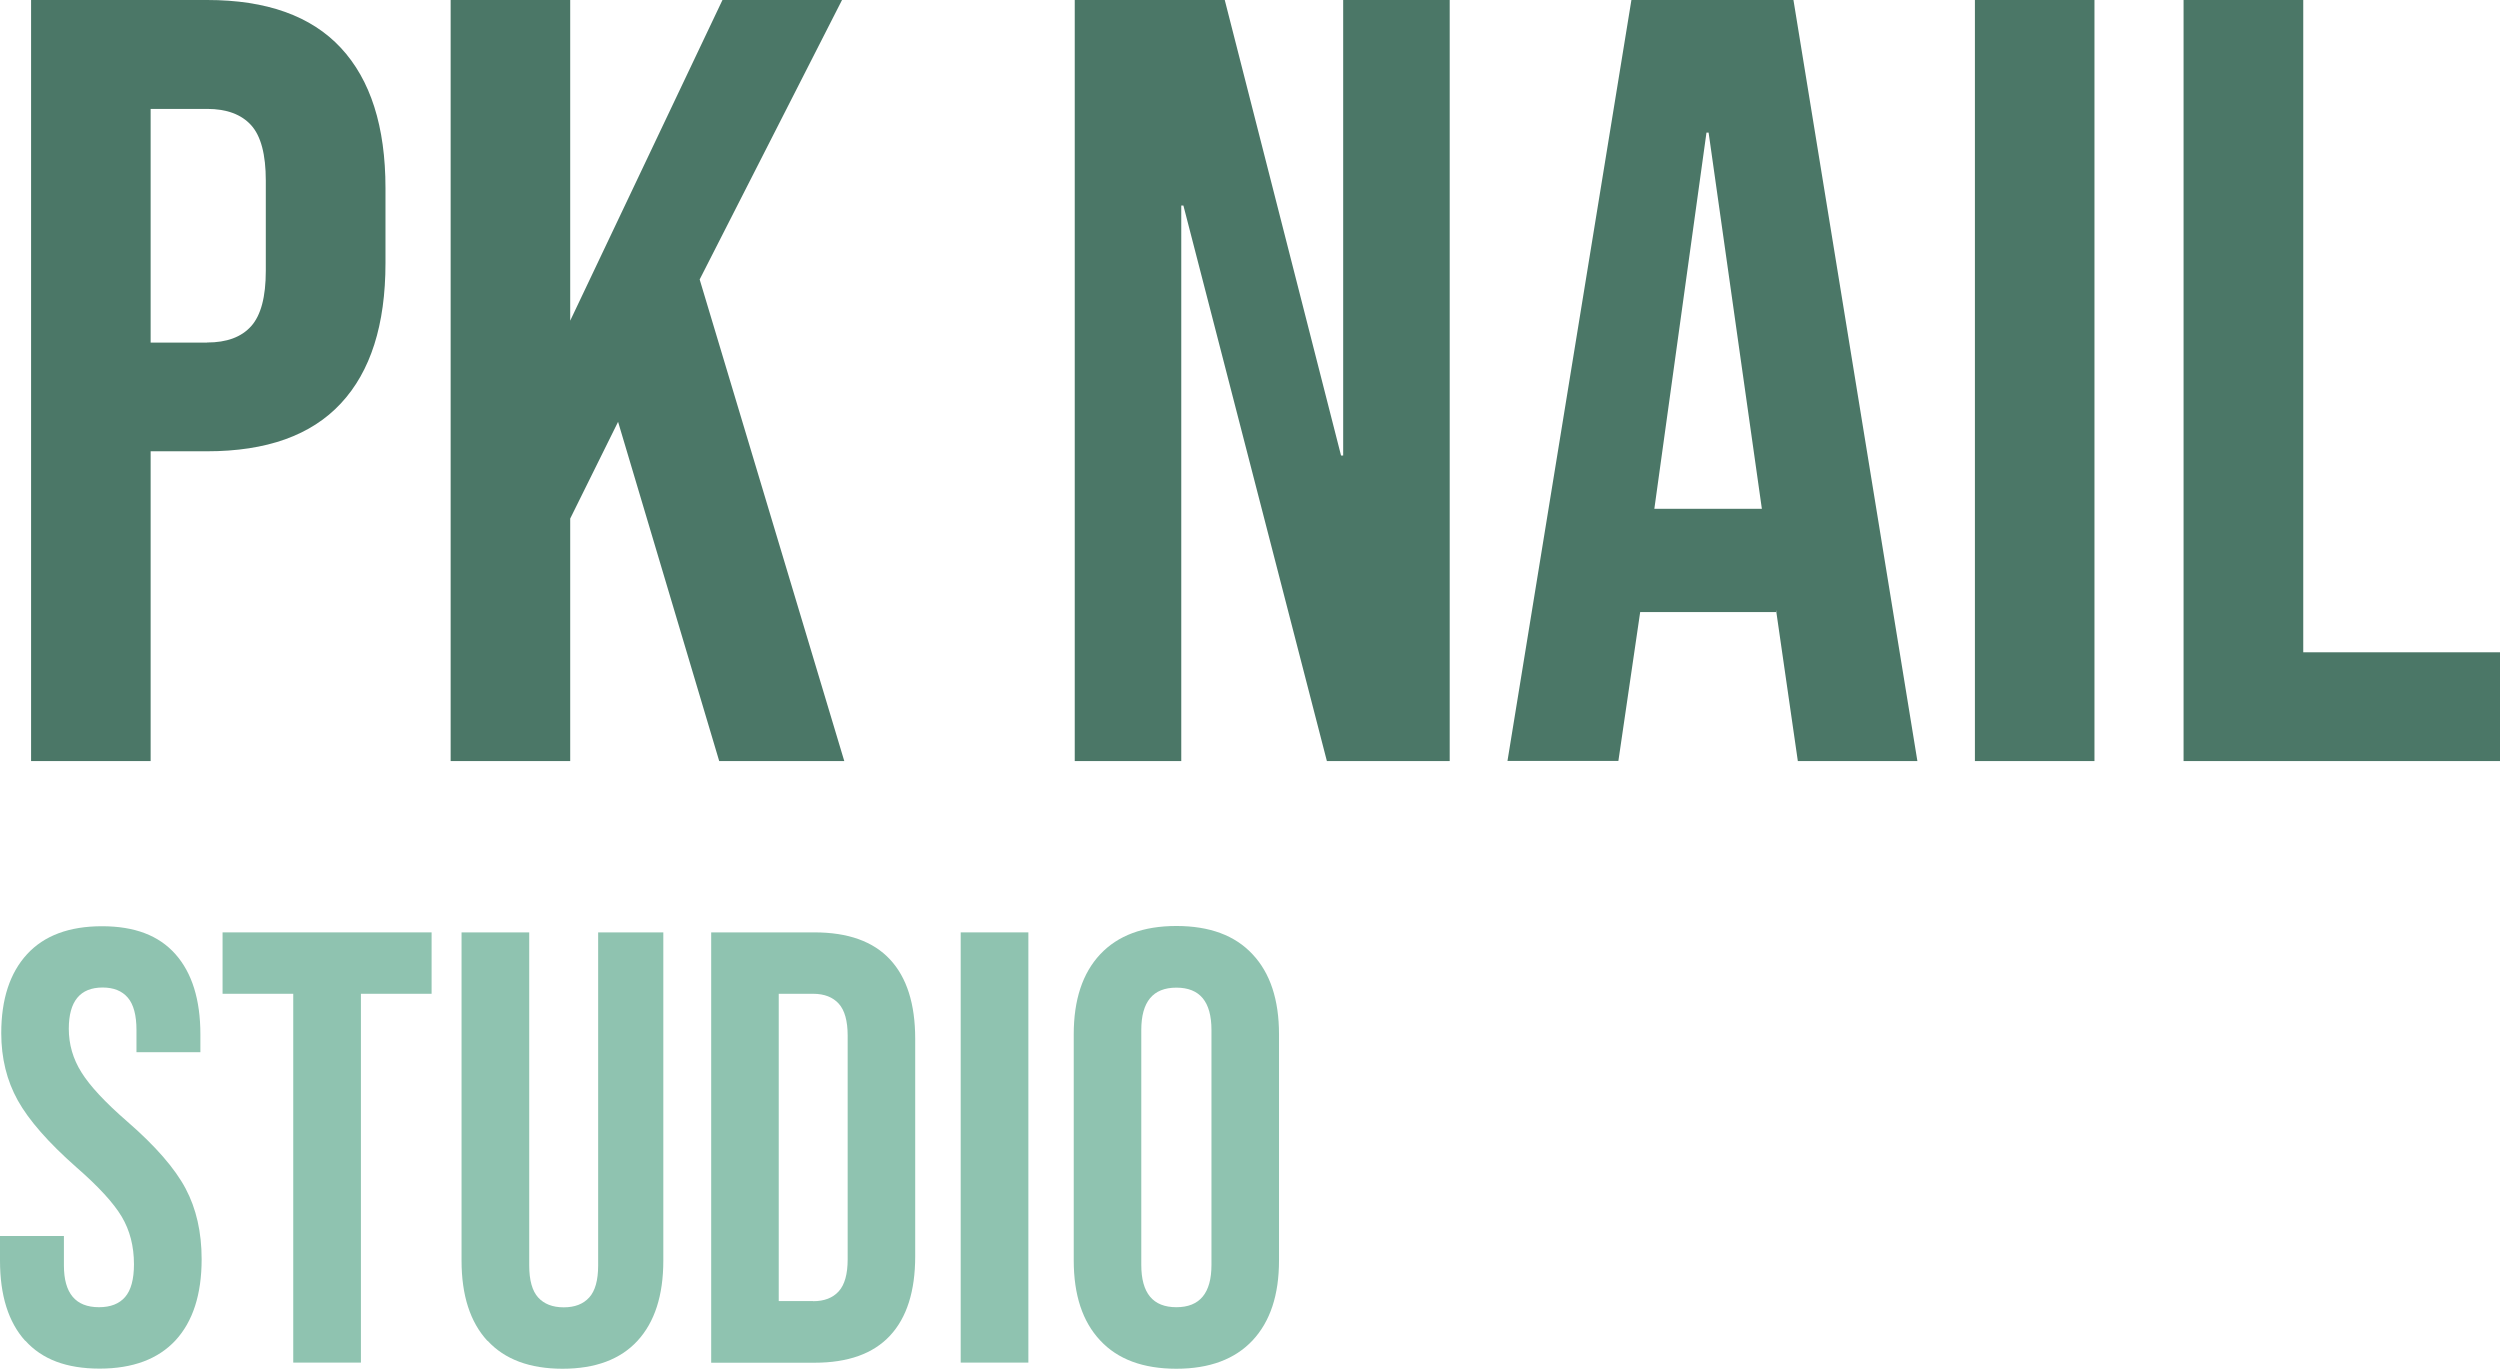 <?xml version="1.0" encoding="UTF-8"?>
<svg xmlns="http://www.w3.org/2000/svg" id="Layer_2" data-name="Layer 2" viewBox="0 0 199.49 109.22">
  <defs>
    <style>
      .cls-1 {
        fill: #8fc3b0;
      }

      .cls-1, .cls-2 {
        stroke-width: 0px;
      }

      .cls-2 {
        fill: #4b7767;
      }
    </style>
  </defs>
  <g id="Layer_1-2" data-name="Layer 1">
    <g>
      <path class="cls-2" d="m2.48,0h14.05c4.74,0,8.3,1.27,10.67,3.82,2.37,2.55,3.56,6.28,3.56,11.19v5.99c0,4.92-1.19,8.65-3.56,11.19-2.37,2.55-5.93,3.82-10.67,3.82h-4.51v24.72H2.48V0Zm14.05,27.33c1.56,0,2.73-.43,3.51-1.3.78-.87,1.17-2.34,1.17-4.42v-7.2c0-2.08-.39-3.56-1.17-4.42s-1.95-1.3-3.51-1.3h-4.51v18.65h4.51Z"></path>
      <path class="cls-2" d="m35.96,0h9.54v25.59L57.65,0h9.54l-11.36,22.3,11.54,38.43h-9.98l-8.07-27.07-3.82,7.72v19.35h-9.54V0Z"></path>
      <path class="cls-2" d="m85.76,0h11.97l9.28,36.35h.17V0h8.5v60.73h-9.8l-11.45-44.33h-.17v44.33h-8.5V0Z"></path>
      <path class="cls-2" d="m130.18,0h12.93l9.89,60.73h-9.54l-1.74-12.06v.17h-10.84l-1.74,11.88h-8.85L130.18,0Zm10.41,40.6l-4.25-30.02h-.17l-4.16,30.02h8.59Z"></path>
      <path class="cls-2" d="m157.59,0h9.54v60.73h-9.54V0Z"></path>
      <path class="cls-2" d="m174.25,0h9.54v52.05h15.7v8.68h-25.25V0Z"></path>
      <path class="cls-1" d="m2.01,106.99c-1.34-1.49-2.01-3.62-2.01-6.4v-1.96h5.1v2.35c0,2.22.93,3.33,2.8,3.33.92,0,1.61-.27,2.08-.81.47-.54.71-1.41.71-2.62,0-1.44-.33-2.71-.98-3.8-.65-1.09-1.86-2.41-3.63-3.95-2.22-1.96-3.78-3.74-4.66-5.32s-1.32-3.38-1.32-5.37c0-2.71.69-4.81,2.06-6.3,1.37-1.49,3.37-2.23,5.98-2.23s4.54.74,5.86,2.23c1.32,1.49,1.99,3.62,1.99,6.4v1.42h-5.1v-1.77c0-1.18-.23-2.04-.69-2.58-.46-.54-1.13-.81-2.01-.81-1.8,0-2.7,1.1-2.7,3.29,0,1.24.33,2.4,1.01,3.48.67,1.08,1.89,2.39,3.65,3.92,2.26,1.96,3.81,3.75,4.66,5.35.85,1.6,1.28,3.48,1.28,5.64,0,2.81-.7,4.97-2.08,6.47-1.39,1.5-3.41,2.26-6.06,2.26s-4.59-.74-5.93-2.23Z"></path>
      <path class="cls-1" d="m23.4,79.3h-5.64v-4.9h16.68v4.9h-5.64v29.43h-5.4v-29.43Z"></path>
      <path class="cls-1" d="m38.89,106.99c-1.37-1.49-2.06-3.62-2.06-6.4v-26.19h5.4v26.58c0,1.18.24,2.03.71,2.55.47.52,1.15.79,2.04.79s1.56-.26,2.04-.79c.47-.52.71-1.37.71-2.55v-26.58h5.2v26.19c0,2.78-.69,4.91-2.06,6.4-1.37,1.49-3.37,2.23-5.98,2.23s-4.61-.74-5.98-2.23Z"></path>
      <path class="cls-1" d="m56.75,74.4h8.24c2.68,0,4.69.72,6.03,2.16,1.34,1.44,2.01,3.55,2.01,6.33v17.36c0,2.78-.67,4.89-2.01,6.33-1.34,1.44-3.35,2.16-6.03,2.16h-8.24v-34.33Zm8.14,29.43c.88,0,1.56-.26,2.04-.79.47-.52.71-1.37.71-2.55v-17.85c0-1.18-.24-2.03-.71-2.55-.47-.52-1.15-.79-2.04-.79h-2.75v24.52h2.75Z"></path>
      <path class="cls-1" d="m76.66,74.4h5.4v34.33h-5.4v-34.33Z"></path>
      <path class="cls-1" d="m87.79,106.96c-1.41-1.5-2.11-3.63-2.11-6.38v-18.05c0-2.75.7-4.87,2.11-6.38,1.41-1.5,3.43-2.26,6.08-2.26s4.68.75,6.08,2.26c1.41,1.5,2.11,3.63,2.11,6.38v18.05c0,2.75-.7,4.87-2.11,6.38-1.41,1.5-3.43,2.26-6.08,2.26s-4.68-.75-6.08-2.26Zm8.88-6.03v-18.74c0-2.26-.93-3.38-2.8-3.38s-2.8,1.13-2.8,3.38v18.74c0,2.26.93,3.38,2.8,3.38s2.8-1.13,2.8-3.38Z"></path>
    </g>
  </g>
</svg>
